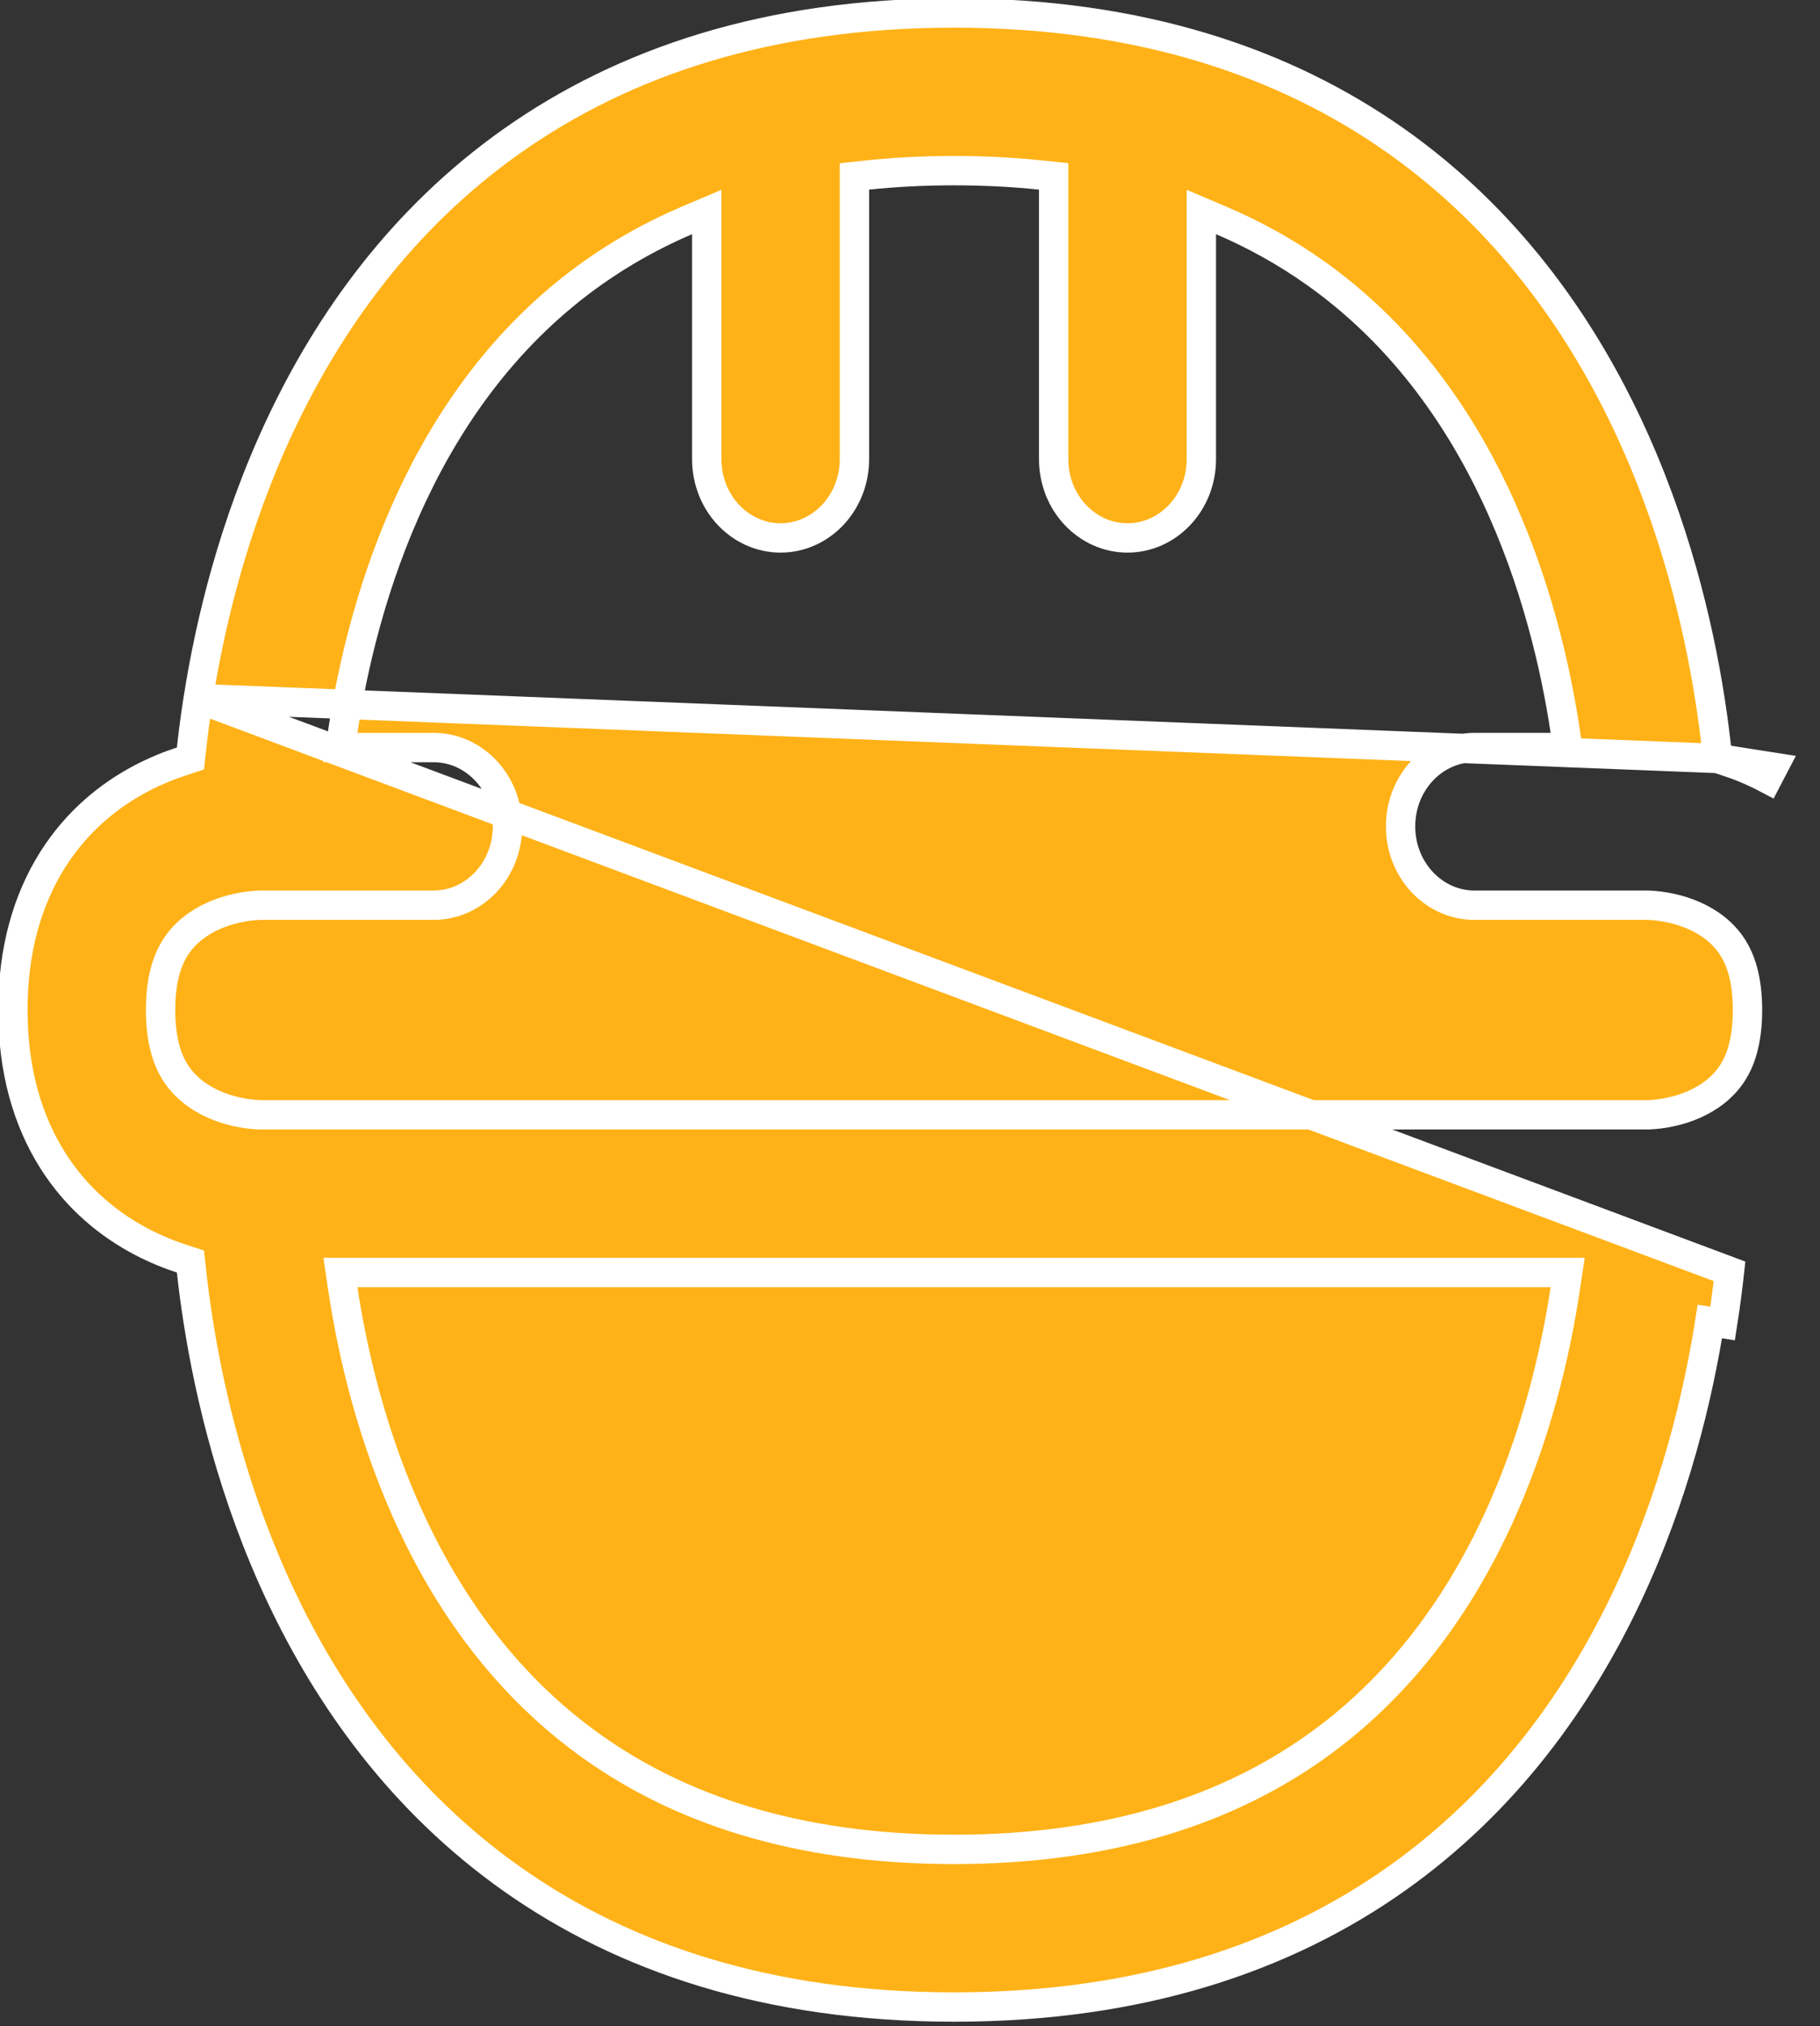 <svg width="62" height="69" viewBox="0 0 62 69" fill="none" xmlns="http://www.w3.org/2000/svg">
<rect x="0" y="0" width="62" height="69" fill="#333333" stroke="none"/>
<path d="M6.753 23.788C6.651 24.431 6.576 25.02 6.519 25.545L6.488 25.829L6.217 25.918C5.767 26.064 5.283 26.259 4.792 26.518C3.757 27.066 2.642 27.931 1.791 29.282C0.928 30.651 0.439 32.358 0.439 34.395C0.439 36.433 0.928 38.139 1.791 39.508C2.642 40.859 3.757 41.724 4.792 42.272C5.283 42.532 5.767 42.726 6.217 42.873L6.488 42.961L6.519 43.246C6.576 43.77 6.651 44.36 6.753 45.002C7.15 47.524 7.949 50.928 9.572 54.364C11.201 57.811 13.682 61.337 17.449 63.994C21.23 66.662 26.156 68.348 32.5 68.348C38.845 68.348 43.771 66.662 47.552 63.994C51.318 61.337 53.799 57.811 55.428 54.364C57.052 50.928 57.851 47.525 58.248 45.002L58.682 45.071C58.784 44.421 58.861 43.824 58.918 43.294L6.753 23.788ZM6.753 23.788C7.15 21.266 7.949 17.862 9.572 14.426C11.201 10.979 13.682 7.453 17.449 4.796C21.23 2.128 26.156 0.442 32.5 0.442C38.845 0.442 43.771 2.128 47.552 4.796C51.318 7.453 53.799 10.979 55.428 14.426C57.052 17.862 57.851 21.266 58.248 23.788C58.349 24.431 58.425 25.021 58.482 25.545L58.513 25.829M6.753 23.788L58.513 25.829ZM58.513 25.829L58.783 25.918C59.234 26.064 59.718 26.259 60.208 26.518L60.412 26.127L58.513 25.829ZM53.328 43.841L53.404 43.333H52.894H12.107H11.597L11.672 43.841C11.998 46.032 12.677 49.011 14.065 51.948C15.39 54.755 17.341 57.482 20.222 59.515C23.089 61.538 27.027 62.979 32.5 62.979C37.974 62.979 41.911 61.538 44.778 59.515C47.66 57.482 49.61 54.755 50.936 51.948C52.323 49.011 53.002 46.032 53.328 43.841ZM52.894 25.457H53.404L53.328 24.949C53.002 22.758 52.323 19.779 50.936 16.843C49.61 14.036 47.66 11.308 44.778 9.275C43.823 8.601 42.748 7.991 41.534 7.477L40.925 7.219V7.884V15.634C40.925 17.138 39.778 18.319 38.409 18.319C37.04 18.319 35.894 17.138 35.894 15.634V6.406V6.008L35.501 5.966C34.556 5.865 33.556 5.811 32.5 5.811C31.444 5.811 30.445 5.865 29.499 5.966L29.107 6.008V6.406V15.634C29.107 17.138 27.96 18.319 26.591 18.319C25.222 18.319 24.076 17.138 24.076 15.634V7.884V7.219L23.466 7.477C22.253 7.991 21.177 8.601 20.222 9.275C17.341 11.308 15.39 14.036 14.065 16.843C12.677 19.779 11.998 22.758 11.672 24.949L11.597 25.457H12.107H14.773C16.142 25.457 17.288 26.638 17.288 28.142C17.288 29.645 16.142 30.826 14.773 30.826H8.864H8.855L8.846 30.826C7.868 30.867 6.607 31.259 5.966 32.277C5.72 32.667 5.47 33.306 5.47 34.395C5.47 35.485 5.72 36.123 5.966 36.513C6.607 37.531 7.868 37.924 8.846 37.964L8.855 37.964H8.864H56.137H56.146L56.155 37.964C57.133 37.924 58.394 37.531 59.035 36.513C59.28 36.123 59.53 35.485 59.53 34.395C59.53 33.306 59.28 32.667 59.035 32.277C58.394 31.259 57.133 30.867 56.155 30.826L56.146 30.826H56.137H50.227C48.859 30.826 47.712 29.645 47.712 28.142C47.712 26.638 48.859 25.457 50.227 25.457H52.894Z" fill="#FFB217"/>
<path d="M6.753 23.788C6.651 24.431 6.576 25.02 6.519 25.545L6.488 25.829L6.217 25.918C5.767 26.064 5.283 26.259 4.792 26.518C3.757 27.066 2.642 27.931 1.791 29.282C0.928 30.651 0.439 32.358 0.439 34.395C0.439 36.433 0.928 38.139 1.791 39.508M6.753 23.788L58.918 43.294C58.861 43.824 58.784 44.421 58.682 45.071L58.248 45.002C57.851 47.525 57.052 50.928 55.428 54.364M6.753 23.788C7.15 21.266 7.949 17.862 9.572 14.426C11.201 10.979 13.682 7.453 17.449 4.796C21.23 2.128 26.156 0.442 32.5 0.442C38.845 0.442 43.771 2.128 47.552 4.796C51.318 7.453 53.799 10.979 55.428 14.426M6.753 23.788L58.513 25.829M1.791 39.508L1.42 39.745M1.791 39.508C2.642 40.859 3.757 41.724 4.792 42.272C5.283 42.532 5.767 42.726 6.217 42.873L6.488 42.961L6.519 43.246C6.576 43.77 6.651 44.36 6.753 45.002M6.753 45.002L6.319 45.071M6.753 45.002C7.15 47.524 7.949 50.928 9.572 54.364C11.201 57.811 13.682 61.337 17.449 63.994C21.23 66.662 26.156 68.348 32.5 68.348C38.845 68.348 43.771 66.662 47.552 63.994C51.318 61.337 53.799 57.811 55.428 54.364M55.428 54.364L55.806 54.546M55.428 14.426L55.815 14.241M55.428 14.426C57.052 17.862 57.851 21.266 58.248 23.788C58.349 24.431 58.425 25.021 58.482 25.545L58.513 25.829M58.513 25.829L58.783 25.918C59.234 26.064 59.718 26.259 60.208 26.518L60.412 26.127L58.513 25.829ZM14.065 16.843C15.39 14.036 17.341 11.308 20.222 9.275C21.177 8.601 22.253 7.991 23.466 7.477L24.076 7.219V7.884V15.634C24.076 17.138 25.222 18.319 26.591 18.319C27.96 18.319 29.107 17.138 29.107 15.634V6.406V6.008L29.499 5.966C30.445 5.865 31.444 5.811 32.5 5.811C33.556 5.811 34.556 5.865 35.501 5.966L35.894 6.008V6.406V15.634C35.894 17.138 37.04 18.319 38.409 18.319C39.778 18.319 40.925 17.138 40.925 15.634V7.884V7.219L41.534 7.477C42.748 7.991 43.823 8.601 44.778 9.275C47.66 11.308 49.61 14.036 50.936 16.843C52.323 19.779 53.002 22.758 53.328 24.949L53.404 25.457H52.894H50.227C48.859 25.457 47.712 26.638 47.712 28.142C47.712 29.645 48.859 30.826 50.227 30.826H56.137H56.146L56.155 30.826C57.133 30.867 58.394 31.259 59.035 32.277C59.28 32.667 59.53 33.306 59.53 34.395C59.53 35.485 59.28 36.123 59.035 36.513C58.394 37.531 57.133 37.924 56.155 37.964L56.146 37.964H56.137H8.864H8.855L8.846 37.964C7.868 37.924 6.607 37.531 5.966 36.513C5.72 36.123 5.47 35.485 5.47 34.395C5.47 33.306 5.72 32.667 5.966 32.277C6.607 31.259 7.868 30.867 8.846 30.826L8.855 30.826H8.864H14.773C16.142 30.826 17.288 29.645 17.288 28.142C17.288 26.638 16.142 25.457 14.773 25.457H12.107H11.597L11.672 24.949C11.998 22.758 12.677 19.779 14.065 16.843ZM14.065 16.843L14.461 17.032M53.328 43.841L53.404 43.333H52.894H12.107H11.597L11.672 43.841C11.998 46.032 12.677 49.011 14.065 51.948C15.39 54.755 17.341 57.482 20.222 59.515C23.089 61.538 27.027 62.979 32.5 62.979C37.974 62.979 41.911 61.538 44.778 59.515C47.66 57.482 49.61 54.755 50.936 51.948C52.323 49.011 53.002 46.032 53.328 43.841Z" stroke="white"/>
</svg>
